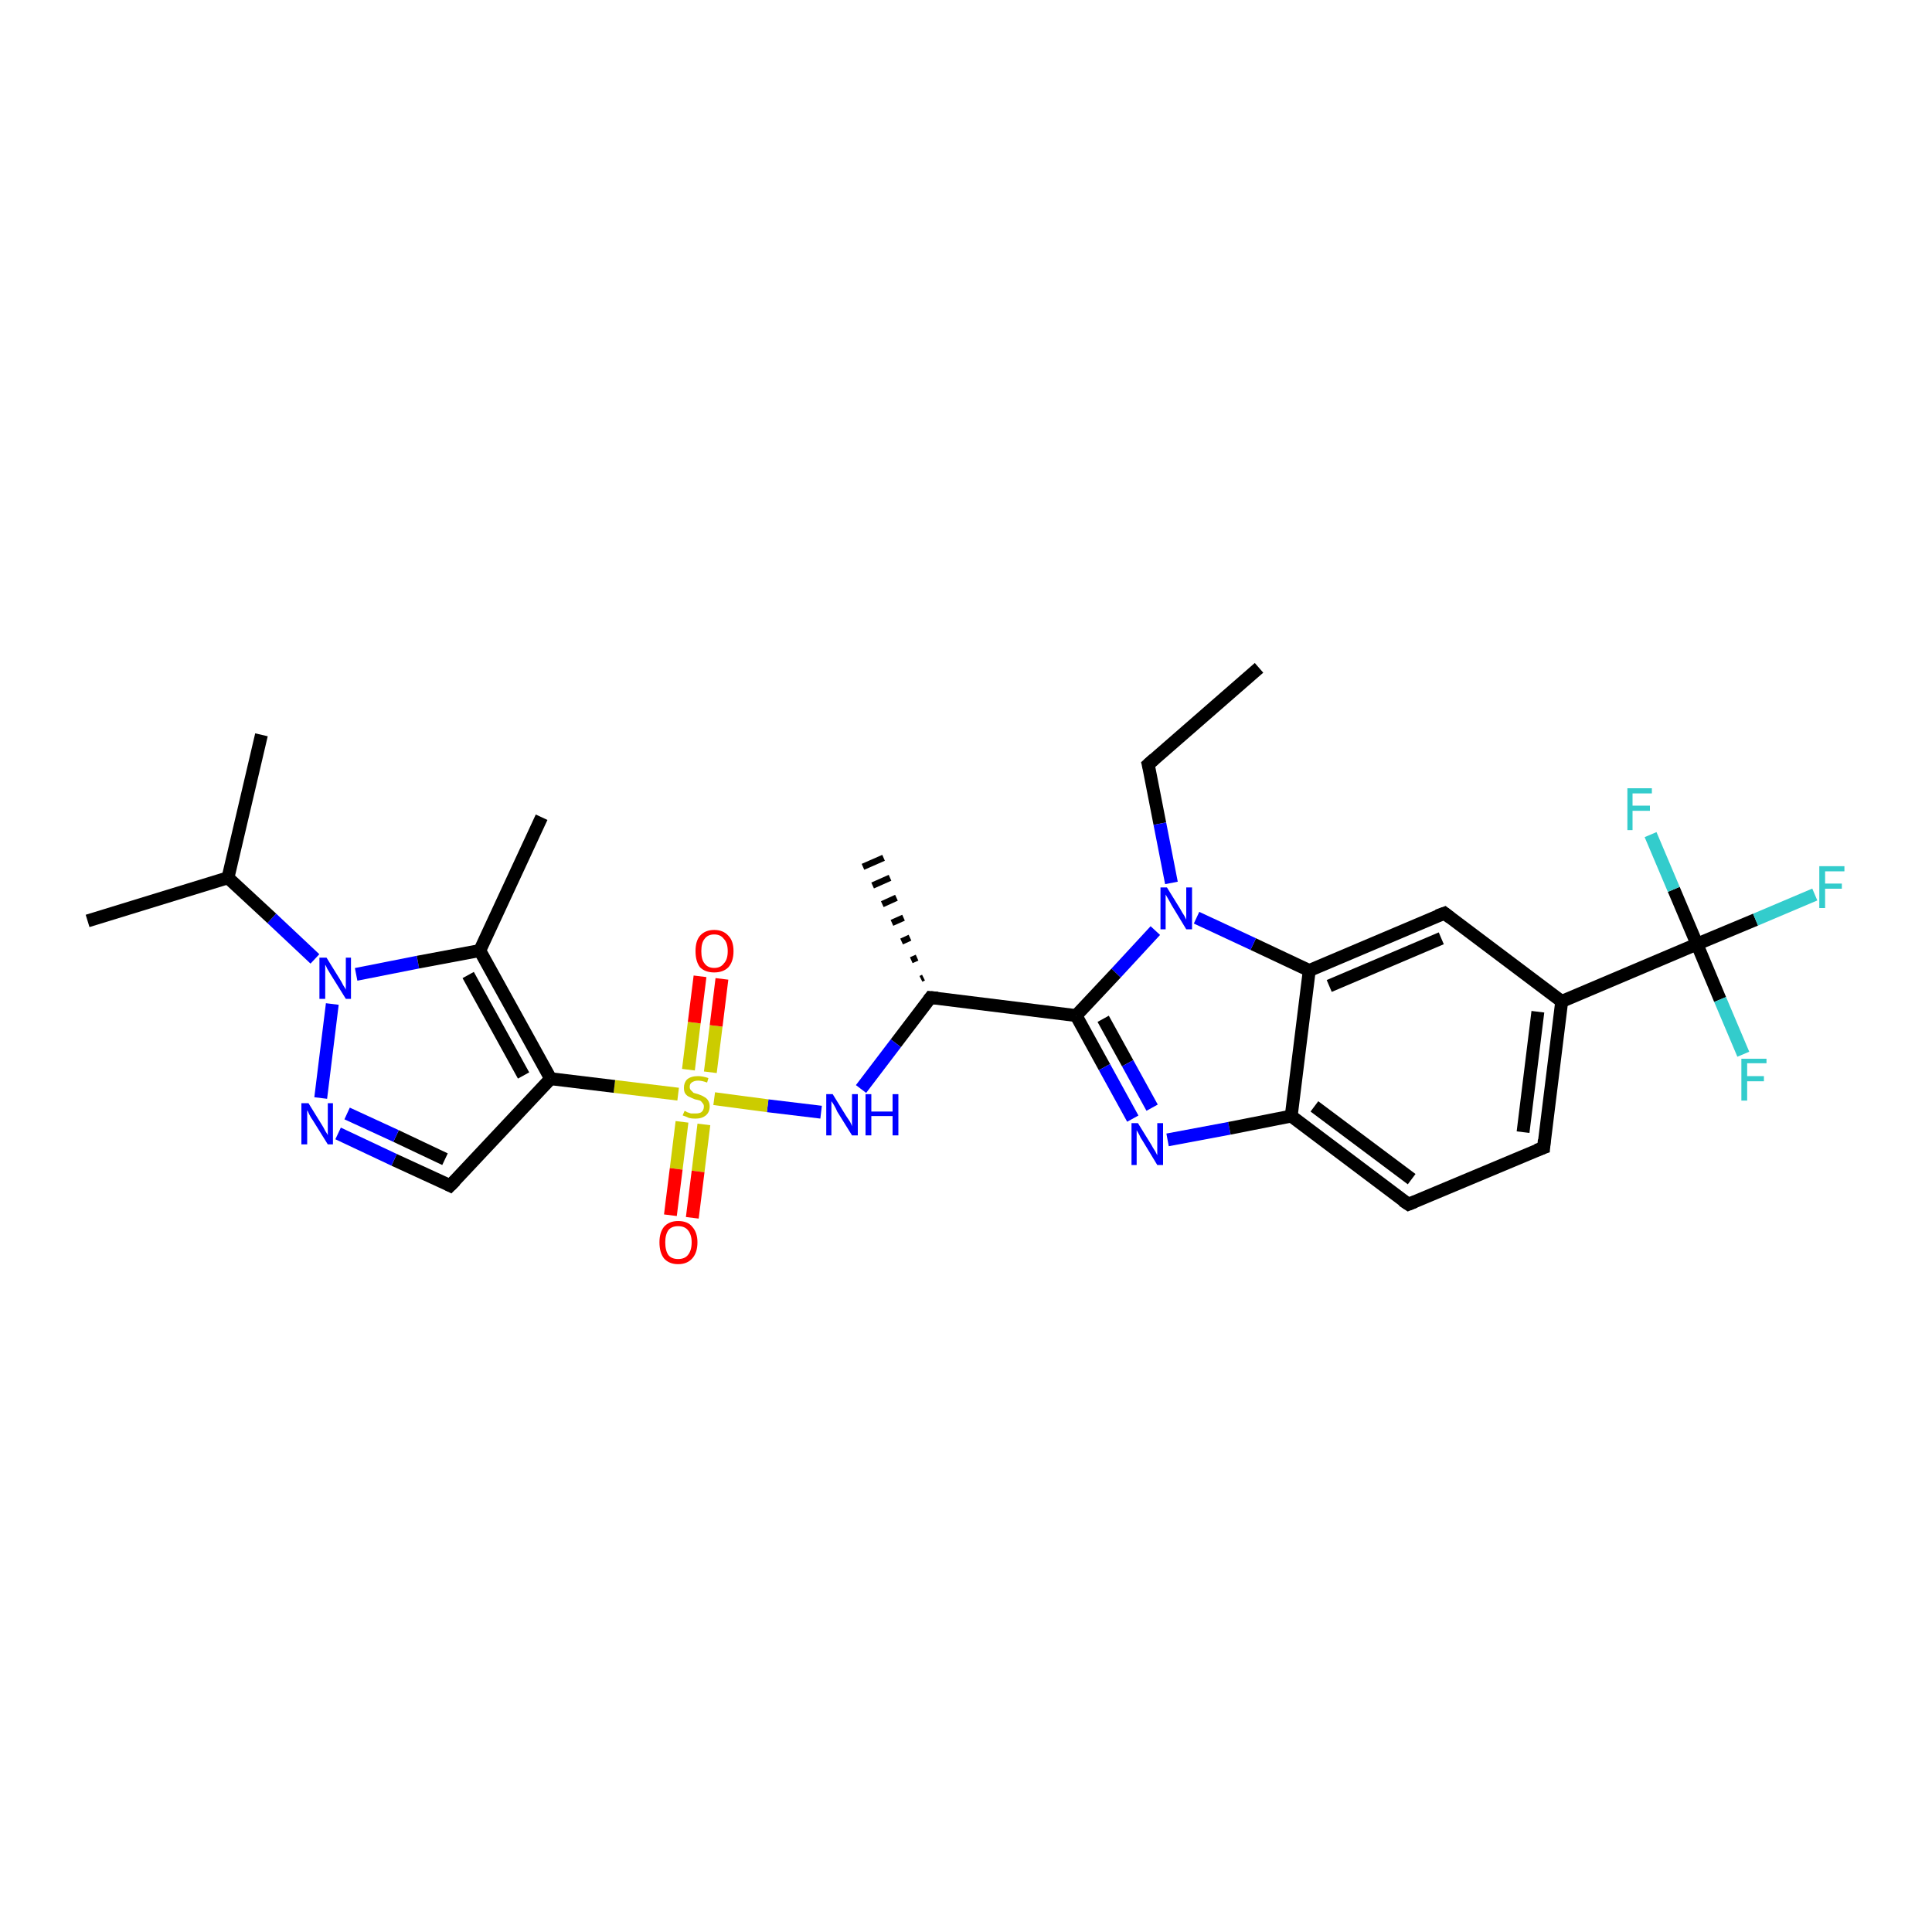 <?xml version='1.0' encoding='iso-8859-1'?>
<svg version='1.1' baseProfile='full'
              xmlns='http://www.w3.org/2000/svg'
                      xmlns:rdkit='http://www.rdkit.org/xml'
                      xmlns:xlink='http://www.w3.org/1999/xlink'
                  xml:space='preserve'
width='300px' height='300px' viewBox='0 0 300 300'>
<!-- END OF HEADER -->
<rect style='opacity:1.0;fill:#FFFFFF;stroke:none' width='300.0' height='300.0' x='0.0' y='0.0'> </rect>
<path class='bond-0 atom-0 atom-1' d='M 195.5,103.7 L 178.3,118.7' style='fill:none;fill-rule:evenodd;stroke:#000000;stroke-width:2.0px;stroke-linecap:butt;stroke-linejoin:miter;stroke-opacity:1' />
<path class='bond-1 atom-1 atom-2' d='M 178.3,118.7 L 180.1,127.9' style='fill:none;fill-rule:evenodd;stroke:#000000;stroke-width:2.0px;stroke-linecap:butt;stroke-linejoin:miter;stroke-opacity:1' />
<path class='bond-1 atom-1 atom-2' d='M 180.1,127.9 L 181.9,137.1' style='fill:none;fill-rule:evenodd;stroke:#0000FF;stroke-width:2.0px;stroke-linecap:butt;stroke-linejoin:miter;stroke-opacity:1' />
<path class='bond-2 atom-2 atom-3' d='M 179.4,144.5 L 173.3,151.1' style='fill:none;fill-rule:evenodd;stroke:#0000FF;stroke-width:2.0px;stroke-linecap:butt;stroke-linejoin:miter;stroke-opacity:1' />
<path class='bond-2 atom-2 atom-3' d='M 173.3,151.1 L 167.1,157.7' style='fill:none;fill-rule:evenodd;stroke:#000000;stroke-width:2.0px;stroke-linecap:butt;stroke-linejoin:miter;stroke-opacity:1' />
<path class='bond-3 atom-3 atom-4' d='M 167.1,157.7 L 171.5,165.7' style='fill:none;fill-rule:evenodd;stroke:#000000;stroke-width:2.0px;stroke-linecap:butt;stroke-linejoin:miter;stroke-opacity:1' />
<path class='bond-3 atom-3 atom-4' d='M 171.5,165.7 L 175.9,173.7' style='fill:none;fill-rule:evenodd;stroke:#0000FF;stroke-width:2.0px;stroke-linecap:butt;stroke-linejoin:miter;stroke-opacity:1' />
<path class='bond-3 atom-3 atom-4' d='M 171.3,158.2 L 175.1,165.1' style='fill:none;fill-rule:evenodd;stroke:#000000;stroke-width:2.0px;stroke-linecap:butt;stroke-linejoin:miter;stroke-opacity:1' />
<path class='bond-3 atom-3 atom-4' d='M 175.1,165.1 L 178.9,172.0' style='fill:none;fill-rule:evenodd;stroke:#0000FF;stroke-width:2.0px;stroke-linecap:butt;stroke-linejoin:miter;stroke-opacity:1' />
<path class='bond-4 atom-4 atom-5' d='M 181.3,177.0 L 190.9,175.2' style='fill:none;fill-rule:evenodd;stroke:#0000FF;stroke-width:2.0px;stroke-linecap:butt;stroke-linejoin:miter;stroke-opacity:1' />
<path class='bond-4 atom-4 atom-5' d='M 190.9,175.2 L 200.5,173.3' style='fill:none;fill-rule:evenodd;stroke:#000000;stroke-width:2.0px;stroke-linecap:butt;stroke-linejoin:miter;stroke-opacity:1' />
<path class='bond-5 atom-5 atom-6' d='M 200.5,173.3 L 218.7,187.0' style='fill:none;fill-rule:evenodd;stroke:#000000;stroke-width:2.0px;stroke-linecap:butt;stroke-linejoin:miter;stroke-opacity:1' />
<path class='bond-5 atom-5 atom-6' d='M 204.1,171.8 L 219.2,183.1' style='fill:none;fill-rule:evenodd;stroke:#000000;stroke-width:2.0px;stroke-linecap:butt;stroke-linejoin:miter;stroke-opacity:1' />
<path class='bond-6 atom-6 atom-7' d='M 218.7,187.0 L 239.7,178.2' style='fill:none;fill-rule:evenodd;stroke:#000000;stroke-width:2.0px;stroke-linecap:butt;stroke-linejoin:miter;stroke-opacity:1' />
<path class='bond-7 atom-7 atom-8' d='M 239.7,178.2 L 242.5,155.5' style='fill:none;fill-rule:evenodd;stroke:#000000;stroke-width:2.0px;stroke-linecap:butt;stroke-linejoin:miter;stroke-opacity:1' />
<path class='bond-7 atom-7 atom-8' d='M 236.5,175.8 L 238.8,157.1' style='fill:none;fill-rule:evenodd;stroke:#000000;stroke-width:2.0px;stroke-linecap:butt;stroke-linejoin:miter;stroke-opacity:1' />
<path class='bond-8 atom-8 atom-9' d='M 242.5,155.5 L 224.3,141.8' style='fill:none;fill-rule:evenodd;stroke:#000000;stroke-width:2.0px;stroke-linecap:butt;stroke-linejoin:miter;stroke-opacity:1' />
<path class='bond-9 atom-9 atom-10' d='M 224.3,141.8 L 203.3,150.7' style='fill:none;fill-rule:evenodd;stroke:#000000;stroke-width:2.0px;stroke-linecap:butt;stroke-linejoin:miter;stroke-opacity:1' />
<path class='bond-9 atom-9 atom-10' d='M 223.8,145.7 L 206.4,153.1' style='fill:none;fill-rule:evenodd;stroke:#000000;stroke-width:2.0px;stroke-linecap:butt;stroke-linejoin:miter;stroke-opacity:1' />
<path class='bond-10 atom-8 atom-11' d='M 242.5,155.5 L 263.5,146.6' style='fill:none;fill-rule:evenodd;stroke:#000000;stroke-width:2.0px;stroke-linecap:butt;stroke-linejoin:miter;stroke-opacity:1' />
<path class='bond-11 atom-11 atom-12' d='M 263.5,146.6 L 272.6,142.8' style='fill:none;fill-rule:evenodd;stroke:#000000;stroke-width:2.0px;stroke-linecap:butt;stroke-linejoin:miter;stroke-opacity:1' />
<path class='bond-11 atom-11 atom-12' d='M 272.6,142.8 L 281.8,138.9' style='fill:none;fill-rule:evenodd;stroke:#33CCCC;stroke-width:2.0px;stroke-linecap:butt;stroke-linejoin:miter;stroke-opacity:1' />
<path class='bond-12 atom-11 atom-13' d='M 263.5,146.6 L 267.1,155.2' style='fill:none;fill-rule:evenodd;stroke:#000000;stroke-width:2.0px;stroke-linecap:butt;stroke-linejoin:miter;stroke-opacity:1' />
<path class='bond-12 atom-11 atom-13' d='M 267.1,155.2 L 270.7,163.7' style='fill:none;fill-rule:evenodd;stroke:#33CCCC;stroke-width:2.0px;stroke-linecap:butt;stroke-linejoin:miter;stroke-opacity:1' />
<path class='bond-13 atom-11 atom-14' d='M 263.5,146.6 L 259.9,138.1' style='fill:none;fill-rule:evenodd;stroke:#000000;stroke-width:2.0px;stroke-linecap:butt;stroke-linejoin:miter;stroke-opacity:1' />
<path class='bond-13 atom-11 atom-14' d='M 259.9,138.1 L 256.3,129.6' style='fill:none;fill-rule:evenodd;stroke:#33CCCC;stroke-width:2.0px;stroke-linecap:butt;stroke-linejoin:miter;stroke-opacity:1' />
<path class='bond-14 atom-3 atom-15' d='M 167.1,157.7 L 144.5,154.9' style='fill:none;fill-rule:evenodd;stroke:#000000;stroke-width:2.0px;stroke-linecap:butt;stroke-linejoin:miter;stroke-opacity:1' />
<path class='bond-15 atom-15 atom-16' d='M 143.0,152.0 L 143.4,151.8' style='fill:none;fill-rule:evenodd;stroke:#000000;stroke-width:1.0px;stroke-linecap:butt;stroke-linejoin:miter;stroke-opacity:1' />
<path class='bond-15 atom-15 atom-16' d='M 141.5,149.1 L 142.4,148.7' style='fill:none;fill-rule:evenodd;stroke:#000000;stroke-width:1.0px;stroke-linecap:butt;stroke-linejoin:miter;stroke-opacity:1' />
<path class='bond-15 atom-15 atom-16' d='M 140.0,146.2 L 141.3,145.6' style='fill:none;fill-rule:evenodd;stroke:#000000;stroke-width:1.0px;stroke-linecap:butt;stroke-linejoin:miter;stroke-opacity:1' />
<path class='bond-15 atom-15 atom-16' d='M 138.5,143.3 L 140.3,142.5' style='fill:none;fill-rule:evenodd;stroke:#000000;stroke-width:1.0px;stroke-linecap:butt;stroke-linejoin:miter;stroke-opacity:1' />
<path class='bond-15 atom-15 atom-16' d='M 137.0,140.4 L 139.2,139.4' style='fill:none;fill-rule:evenodd;stroke:#000000;stroke-width:1.0px;stroke-linecap:butt;stroke-linejoin:miter;stroke-opacity:1' />
<path class='bond-15 atom-15 atom-16' d='M 135.5,137.5 L 138.2,136.3' style='fill:none;fill-rule:evenodd;stroke:#000000;stroke-width:1.0px;stroke-linecap:butt;stroke-linejoin:miter;stroke-opacity:1' />
<path class='bond-15 atom-15 atom-16' d='M 134.0,134.6 L 137.2,133.2' style='fill:none;fill-rule:evenodd;stroke:#000000;stroke-width:1.0px;stroke-linecap:butt;stroke-linejoin:miter;stroke-opacity:1' />
<path class='bond-16 atom-15 atom-17' d='M 144.5,154.9 L 139.1,162.0' style='fill:none;fill-rule:evenodd;stroke:#000000;stroke-width:2.0px;stroke-linecap:butt;stroke-linejoin:miter;stroke-opacity:1' />
<path class='bond-16 atom-15 atom-17' d='M 139.1,162.0 L 133.7,169.1' style='fill:none;fill-rule:evenodd;stroke:#0000FF;stroke-width:2.0px;stroke-linecap:butt;stroke-linejoin:miter;stroke-opacity:1' />
<path class='bond-17 atom-17 atom-18' d='M 127.5,172.7 L 119.2,171.7' style='fill:none;fill-rule:evenodd;stroke:#0000FF;stroke-width:2.0px;stroke-linecap:butt;stroke-linejoin:miter;stroke-opacity:1' />
<path class='bond-17 atom-17 atom-18' d='M 119.2,171.7 L 110.9,170.6' style='fill:none;fill-rule:evenodd;stroke:#CCCC00;stroke-width:2.0px;stroke-linecap:butt;stroke-linejoin:miter;stroke-opacity:1' />
<path class='bond-18 atom-18 atom-19' d='M 110.3,166.5 L 111.2,159.3' style='fill:none;fill-rule:evenodd;stroke:#CCCC00;stroke-width:2.0px;stroke-linecap:butt;stroke-linejoin:miter;stroke-opacity:1' />
<path class='bond-18 atom-18 atom-19' d='M 111.2,159.3 L 112.1,152.0' style='fill:none;fill-rule:evenodd;stroke:#FF0000;stroke-width:2.0px;stroke-linecap:butt;stroke-linejoin:miter;stroke-opacity:1' />
<path class='bond-18 atom-18 atom-19' d='M 106.9,166.1 L 107.8,158.8' style='fill:none;fill-rule:evenodd;stroke:#CCCC00;stroke-width:2.0px;stroke-linecap:butt;stroke-linejoin:miter;stroke-opacity:1' />
<path class='bond-18 atom-18 atom-19' d='M 107.8,158.8 L 108.7,151.6' style='fill:none;fill-rule:evenodd;stroke:#FF0000;stroke-width:2.0px;stroke-linecap:butt;stroke-linejoin:miter;stroke-opacity:1' />
<path class='bond-19 atom-18 atom-20' d='M 105.9,174.2 L 105.0,181.5' style='fill:none;fill-rule:evenodd;stroke:#CCCC00;stroke-width:2.0px;stroke-linecap:butt;stroke-linejoin:miter;stroke-opacity:1' />
<path class='bond-19 atom-18 atom-20' d='M 105.0,181.5 L 104.1,188.7' style='fill:none;fill-rule:evenodd;stroke:#FF0000;stroke-width:2.0px;stroke-linecap:butt;stroke-linejoin:miter;stroke-opacity:1' />
<path class='bond-19 atom-18 atom-20' d='M 109.3,174.6 L 108.4,181.9' style='fill:none;fill-rule:evenodd;stroke:#CCCC00;stroke-width:2.0px;stroke-linecap:butt;stroke-linejoin:miter;stroke-opacity:1' />
<path class='bond-19 atom-18 atom-20' d='M 108.4,181.9 L 107.5,189.1' style='fill:none;fill-rule:evenodd;stroke:#FF0000;stroke-width:2.0px;stroke-linecap:butt;stroke-linejoin:miter;stroke-opacity:1' />
<path class='bond-20 atom-18 atom-21' d='M 105.3,169.9 L 95.4,168.7' style='fill:none;fill-rule:evenodd;stroke:#CCCC00;stroke-width:2.0px;stroke-linecap:butt;stroke-linejoin:miter;stroke-opacity:1' />
<path class='bond-20 atom-18 atom-21' d='M 95.4,168.7 L 85.5,167.5' style='fill:none;fill-rule:evenodd;stroke:#000000;stroke-width:2.0px;stroke-linecap:butt;stroke-linejoin:miter;stroke-opacity:1' />
<path class='bond-21 atom-21 atom-22' d='M 85.5,167.5 L 69.9,184.1' style='fill:none;fill-rule:evenodd;stroke:#000000;stroke-width:2.0px;stroke-linecap:butt;stroke-linejoin:miter;stroke-opacity:1' />
<path class='bond-22 atom-22 atom-23' d='M 69.9,184.1 L 61.2,180.1' style='fill:none;fill-rule:evenodd;stroke:#000000;stroke-width:2.0px;stroke-linecap:butt;stroke-linejoin:miter;stroke-opacity:1' />
<path class='bond-22 atom-22 atom-23' d='M 61.2,180.1 L 52.5,176.0' style='fill:none;fill-rule:evenodd;stroke:#0000FF;stroke-width:2.0px;stroke-linecap:butt;stroke-linejoin:miter;stroke-opacity:1' />
<path class='bond-22 atom-22 atom-23' d='M 69.1,180.0 L 61.5,176.4' style='fill:none;fill-rule:evenodd;stroke:#000000;stroke-width:2.0px;stroke-linecap:butt;stroke-linejoin:miter;stroke-opacity:1' />
<path class='bond-22 atom-22 atom-23' d='M 61.5,176.4 L 53.9,172.9' style='fill:none;fill-rule:evenodd;stroke:#0000FF;stroke-width:2.0px;stroke-linecap:butt;stroke-linejoin:miter;stroke-opacity:1' />
<path class='bond-23 atom-23 atom-24' d='M 49.8,170.5 L 51.6,155.9' style='fill:none;fill-rule:evenodd;stroke:#0000FF;stroke-width:2.0px;stroke-linecap:butt;stroke-linejoin:miter;stroke-opacity:1' />
<path class='bond-24 atom-24 atom-25' d='M 48.9,148.9 L 42.2,142.6' style='fill:none;fill-rule:evenodd;stroke:#0000FF;stroke-width:2.0px;stroke-linecap:butt;stroke-linejoin:miter;stroke-opacity:1' />
<path class='bond-24 atom-24 atom-25' d='M 42.2,142.6 L 35.4,136.3' style='fill:none;fill-rule:evenodd;stroke:#000000;stroke-width:2.0px;stroke-linecap:butt;stroke-linejoin:miter;stroke-opacity:1' />
<path class='bond-25 atom-25 atom-26' d='M 35.4,136.3 L 40.6,114.1' style='fill:none;fill-rule:evenodd;stroke:#000000;stroke-width:2.0px;stroke-linecap:butt;stroke-linejoin:miter;stroke-opacity:1' />
<path class='bond-26 atom-25 atom-27' d='M 35.4,136.3 L 13.6,143.0' style='fill:none;fill-rule:evenodd;stroke:#000000;stroke-width:2.0px;stroke-linecap:butt;stroke-linejoin:miter;stroke-opacity:1' />
<path class='bond-27 atom-24 atom-28' d='M 55.3,151.3 L 64.9,149.4' style='fill:none;fill-rule:evenodd;stroke:#0000FF;stroke-width:2.0px;stroke-linecap:butt;stroke-linejoin:miter;stroke-opacity:1' />
<path class='bond-27 atom-24 atom-28' d='M 64.9,149.4 L 74.5,147.6' style='fill:none;fill-rule:evenodd;stroke:#000000;stroke-width:2.0px;stroke-linecap:butt;stroke-linejoin:miter;stroke-opacity:1' />
<path class='bond-28 atom-28 atom-29' d='M 74.5,147.6 L 84.1,126.9' style='fill:none;fill-rule:evenodd;stroke:#000000;stroke-width:2.0px;stroke-linecap:butt;stroke-linejoin:miter;stroke-opacity:1' />
<path class='bond-29 atom-10 atom-2' d='M 203.3,150.7 L 194.6,146.6' style='fill:none;fill-rule:evenodd;stroke:#000000;stroke-width:2.0px;stroke-linecap:butt;stroke-linejoin:miter;stroke-opacity:1' />
<path class='bond-29 atom-10 atom-2' d='M 194.6,146.6 L 185.8,142.5' style='fill:none;fill-rule:evenodd;stroke:#0000FF;stroke-width:2.0px;stroke-linecap:butt;stroke-linejoin:miter;stroke-opacity:1' />
<path class='bond-30 atom-28 atom-21' d='M 74.5,147.6 L 85.5,167.5' style='fill:none;fill-rule:evenodd;stroke:#000000;stroke-width:2.0px;stroke-linecap:butt;stroke-linejoin:miter;stroke-opacity:1' />
<path class='bond-30 atom-28 atom-21' d='M 72.7,151.4 L 81.3,167.0' style='fill:none;fill-rule:evenodd;stroke:#000000;stroke-width:2.0px;stroke-linecap:butt;stroke-linejoin:miter;stroke-opacity:1' />
<path class='bond-31 atom-10 atom-5' d='M 203.3,150.7 L 200.5,173.3' style='fill:none;fill-rule:evenodd;stroke:#000000;stroke-width:2.0px;stroke-linecap:butt;stroke-linejoin:miter;stroke-opacity:1' />
<path d='M 179.2,117.9 L 178.3,118.7 L 178.4,119.1' style='fill:none;stroke:#000000;stroke-width:2.0px;stroke-linecap:butt;stroke-linejoin:miter;stroke-opacity:1;' />
<path d='M 217.8,186.4 L 218.7,187.0 L 219.7,186.6' style='fill:none;stroke:#000000;stroke-width:2.0px;stroke-linecap:butt;stroke-linejoin:miter;stroke-opacity:1;' />
<path d='M 238.6,178.6 L 239.7,178.2 L 239.8,177.0' style='fill:none;stroke:#000000;stroke-width:2.0px;stroke-linecap:butt;stroke-linejoin:miter;stroke-opacity:1;' />
<path d='M 225.2,142.5 L 224.3,141.8 L 223.2,142.2' style='fill:none;stroke:#000000;stroke-width:2.0px;stroke-linecap:butt;stroke-linejoin:miter;stroke-opacity:1;' />
<path d='M 145.6,155.0 L 144.5,154.9 L 144.2,155.3' style='fill:none;stroke:#000000;stroke-width:2.0px;stroke-linecap:butt;stroke-linejoin:miter;stroke-opacity:1;' />
<path d='M 70.7,183.3 L 69.9,184.1 L 69.5,183.9' style='fill:none;stroke:#000000;stroke-width:2.0px;stroke-linecap:butt;stroke-linejoin:miter;stroke-opacity:1;' />
<path class='atom-2' d='M 181.2 137.8
L 183.3 141.2
Q 183.5 141.6, 183.9 142.2
Q 184.2 142.8, 184.2 142.8
L 184.2 137.8
L 185.1 137.8
L 185.1 144.3
L 184.2 144.3
L 181.9 140.5
Q 181.7 140.1, 181.4 139.6
Q 181.1 139.1, 181.0 138.9
L 181.0 144.3
L 180.2 144.3
L 180.2 137.8
L 181.2 137.8
' fill='#0000FF'/>
<path class='atom-4' d='M 176.7 174.4
L 178.8 177.8
Q 179.0 178.2, 179.4 178.8
Q 179.7 179.4, 179.7 179.4
L 179.7 174.4
L 180.6 174.4
L 180.6 180.9
L 179.7 180.9
L 177.4 177.1
Q 177.1 176.7, 176.9 176.2
Q 176.6 175.7, 176.5 175.5
L 176.5 180.9
L 175.7 180.9
L 175.7 174.4
L 176.7 174.4
' fill='#0000FF'/>
<path class='atom-12' d='M 282.5 134.5
L 286.4 134.5
L 286.4 135.3
L 283.4 135.3
L 283.4 137.2
L 286.0 137.2
L 286.0 138.0
L 283.4 138.0
L 283.4 141.0
L 282.5 141.0
L 282.5 134.5
' fill='#33CCCC'/>
<path class='atom-13' d='M 270.4 164.4
L 274.3 164.4
L 274.3 165.1
L 271.3 165.1
L 271.3 167.1
L 273.9 167.1
L 273.9 167.9
L 271.3 167.9
L 271.3 170.9
L 270.4 170.9
L 270.4 164.4
' fill='#33CCCC'/>
<path class='atom-14' d='M 252.7 122.4
L 256.5 122.4
L 256.5 123.2
L 253.5 123.2
L 253.5 125.1
L 256.2 125.1
L 256.2 125.9
L 253.5 125.9
L 253.5 128.9
L 252.7 128.9
L 252.7 122.4
' fill='#33CCCC'/>
<path class='atom-17' d='M 129.3 169.9
L 131.4 173.3
Q 131.6 173.6, 132.0 174.2
Q 132.3 174.8, 132.3 174.9
L 132.3 169.9
L 133.2 169.9
L 133.2 176.3
L 132.3 176.3
L 130.0 172.6
Q 129.8 172.1, 129.5 171.6
Q 129.2 171.1, 129.1 171.0
L 129.1 176.3
L 128.3 176.3
L 128.3 169.9
L 129.3 169.9
' fill='#0000FF'/>
<path class='atom-17' d='M 134.4 169.9
L 135.3 169.9
L 135.3 172.6
L 138.6 172.6
L 138.6 169.9
L 139.5 169.9
L 139.5 176.3
L 138.6 176.3
L 138.6 173.3
L 135.3 173.3
L 135.3 176.3
L 134.4 176.3
L 134.4 169.9
' fill='#0000FF'/>
<path class='atom-18' d='M 106.3 172.5
Q 106.4 172.5, 106.7 172.7
Q 107.0 172.8, 107.3 172.9
Q 107.6 172.9, 108.0 172.9
Q 108.6 172.9, 108.9 172.7
Q 109.3 172.4, 109.3 171.8
Q 109.3 171.5, 109.1 171.3
Q 108.9 171.0, 108.7 170.9
Q 108.4 170.8, 107.9 170.7
Q 107.4 170.5, 107.0 170.3
Q 106.7 170.2, 106.4 169.8
Q 106.2 169.5, 106.2 168.9
Q 106.2 168.1, 106.7 167.6
Q 107.3 167.1, 108.4 167.1
Q 109.1 167.1, 110.0 167.4
L 109.8 168.1
Q 109.0 167.8, 108.4 167.8
Q 107.8 167.8, 107.4 168.1
Q 107.1 168.3, 107.1 168.8
Q 107.1 169.1, 107.3 169.3
Q 107.5 169.5, 107.7 169.7
Q 108.0 169.8, 108.4 169.9
Q 109.0 170.1, 109.3 170.3
Q 109.7 170.5, 109.9 170.8
Q 110.2 171.2, 110.2 171.8
Q 110.2 172.7, 109.6 173.2
Q 109.0 173.7, 108.0 173.7
Q 107.4 173.7, 107.0 173.6
Q 106.6 173.4, 106.0 173.2
L 106.3 172.5
' fill='#CCCC00'/>
<path class='atom-19' d='M 108.0 147.7
Q 108.0 146.1, 108.7 145.3
Q 109.5 144.4, 110.9 144.4
Q 112.3 144.4, 113.1 145.3
Q 113.9 146.1, 113.9 147.7
Q 113.9 149.3, 113.1 150.2
Q 112.3 151.0, 110.9 151.0
Q 109.5 151.0, 108.7 150.2
Q 108.0 149.3, 108.0 147.7
M 110.9 150.3
Q 111.9 150.3, 112.4 149.6
Q 113.0 149.0, 113.0 147.7
Q 113.0 146.4, 112.4 145.8
Q 111.9 145.1, 110.9 145.1
Q 109.9 145.1, 109.4 145.8
Q 108.9 146.4, 108.9 147.7
Q 108.9 149.0, 109.4 149.6
Q 109.9 150.3, 110.9 150.3
' fill='#FF0000'/>
<path class='atom-20' d='M 102.4 192.9
Q 102.4 191.4, 103.1 190.5
Q 103.9 189.6, 105.3 189.6
Q 106.8 189.6, 107.5 190.5
Q 108.3 191.4, 108.3 192.9
Q 108.3 194.5, 107.5 195.4
Q 106.7 196.3, 105.3 196.3
Q 103.9 196.3, 103.1 195.4
Q 102.4 194.5, 102.4 192.9
M 105.3 195.5
Q 106.3 195.5, 106.8 194.9
Q 107.4 194.2, 107.4 192.9
Q 107.4 191.7, 106.8 191.0
Q 106.3 190.4, 105.3 190.4
Q 104.3 190.4, 103.8 191.0
Q 103.3 191.7, 103.3 192.9
Q 103.3 194.2, 103.8 194.9
Q 104.3 195.5, 105.3 195.5
' fill='#FF0000'/>
<path class='atom-23' d='M 47.9 171.3
L 50.0 174.7
Q 50.2 175.0, 50.5 175.6
Q 50.9 176.2, 50.9 176.3
L 50.9 171.3
L 51.7 171.3
L 51.7 177.7
L 50.9 177.7
L 48.6 174.0
Q 48.3 173.6, 48.0 173.0
Q 47.8 172.5, 47.7 172.4
L 47.7 177.7
L 46.8 177.7
L 46.8 171.3
L 47.9 171.3
' fill='#0000FF'/>
<path class='atom-24' d='M 50.7 148.7
L 52.8 152.1
Q 53.0 152.4, 53.3 153.0
Q 53.7 153.6, 53.7 153.7
L 53.7 148.7
L 54.5 148.7
L 54.5 155.1
L 53.7 155.1
L 51.4 151.4
Q 51.1 150.9, 50.8 150.4
Q 50.6 149.9, 50.5 149.8
L 50.5 155.1
L 49.6 155.1
L 49.6 148.7
L 50.7 148.7
' fill='#0000FF'/>
</svg>
